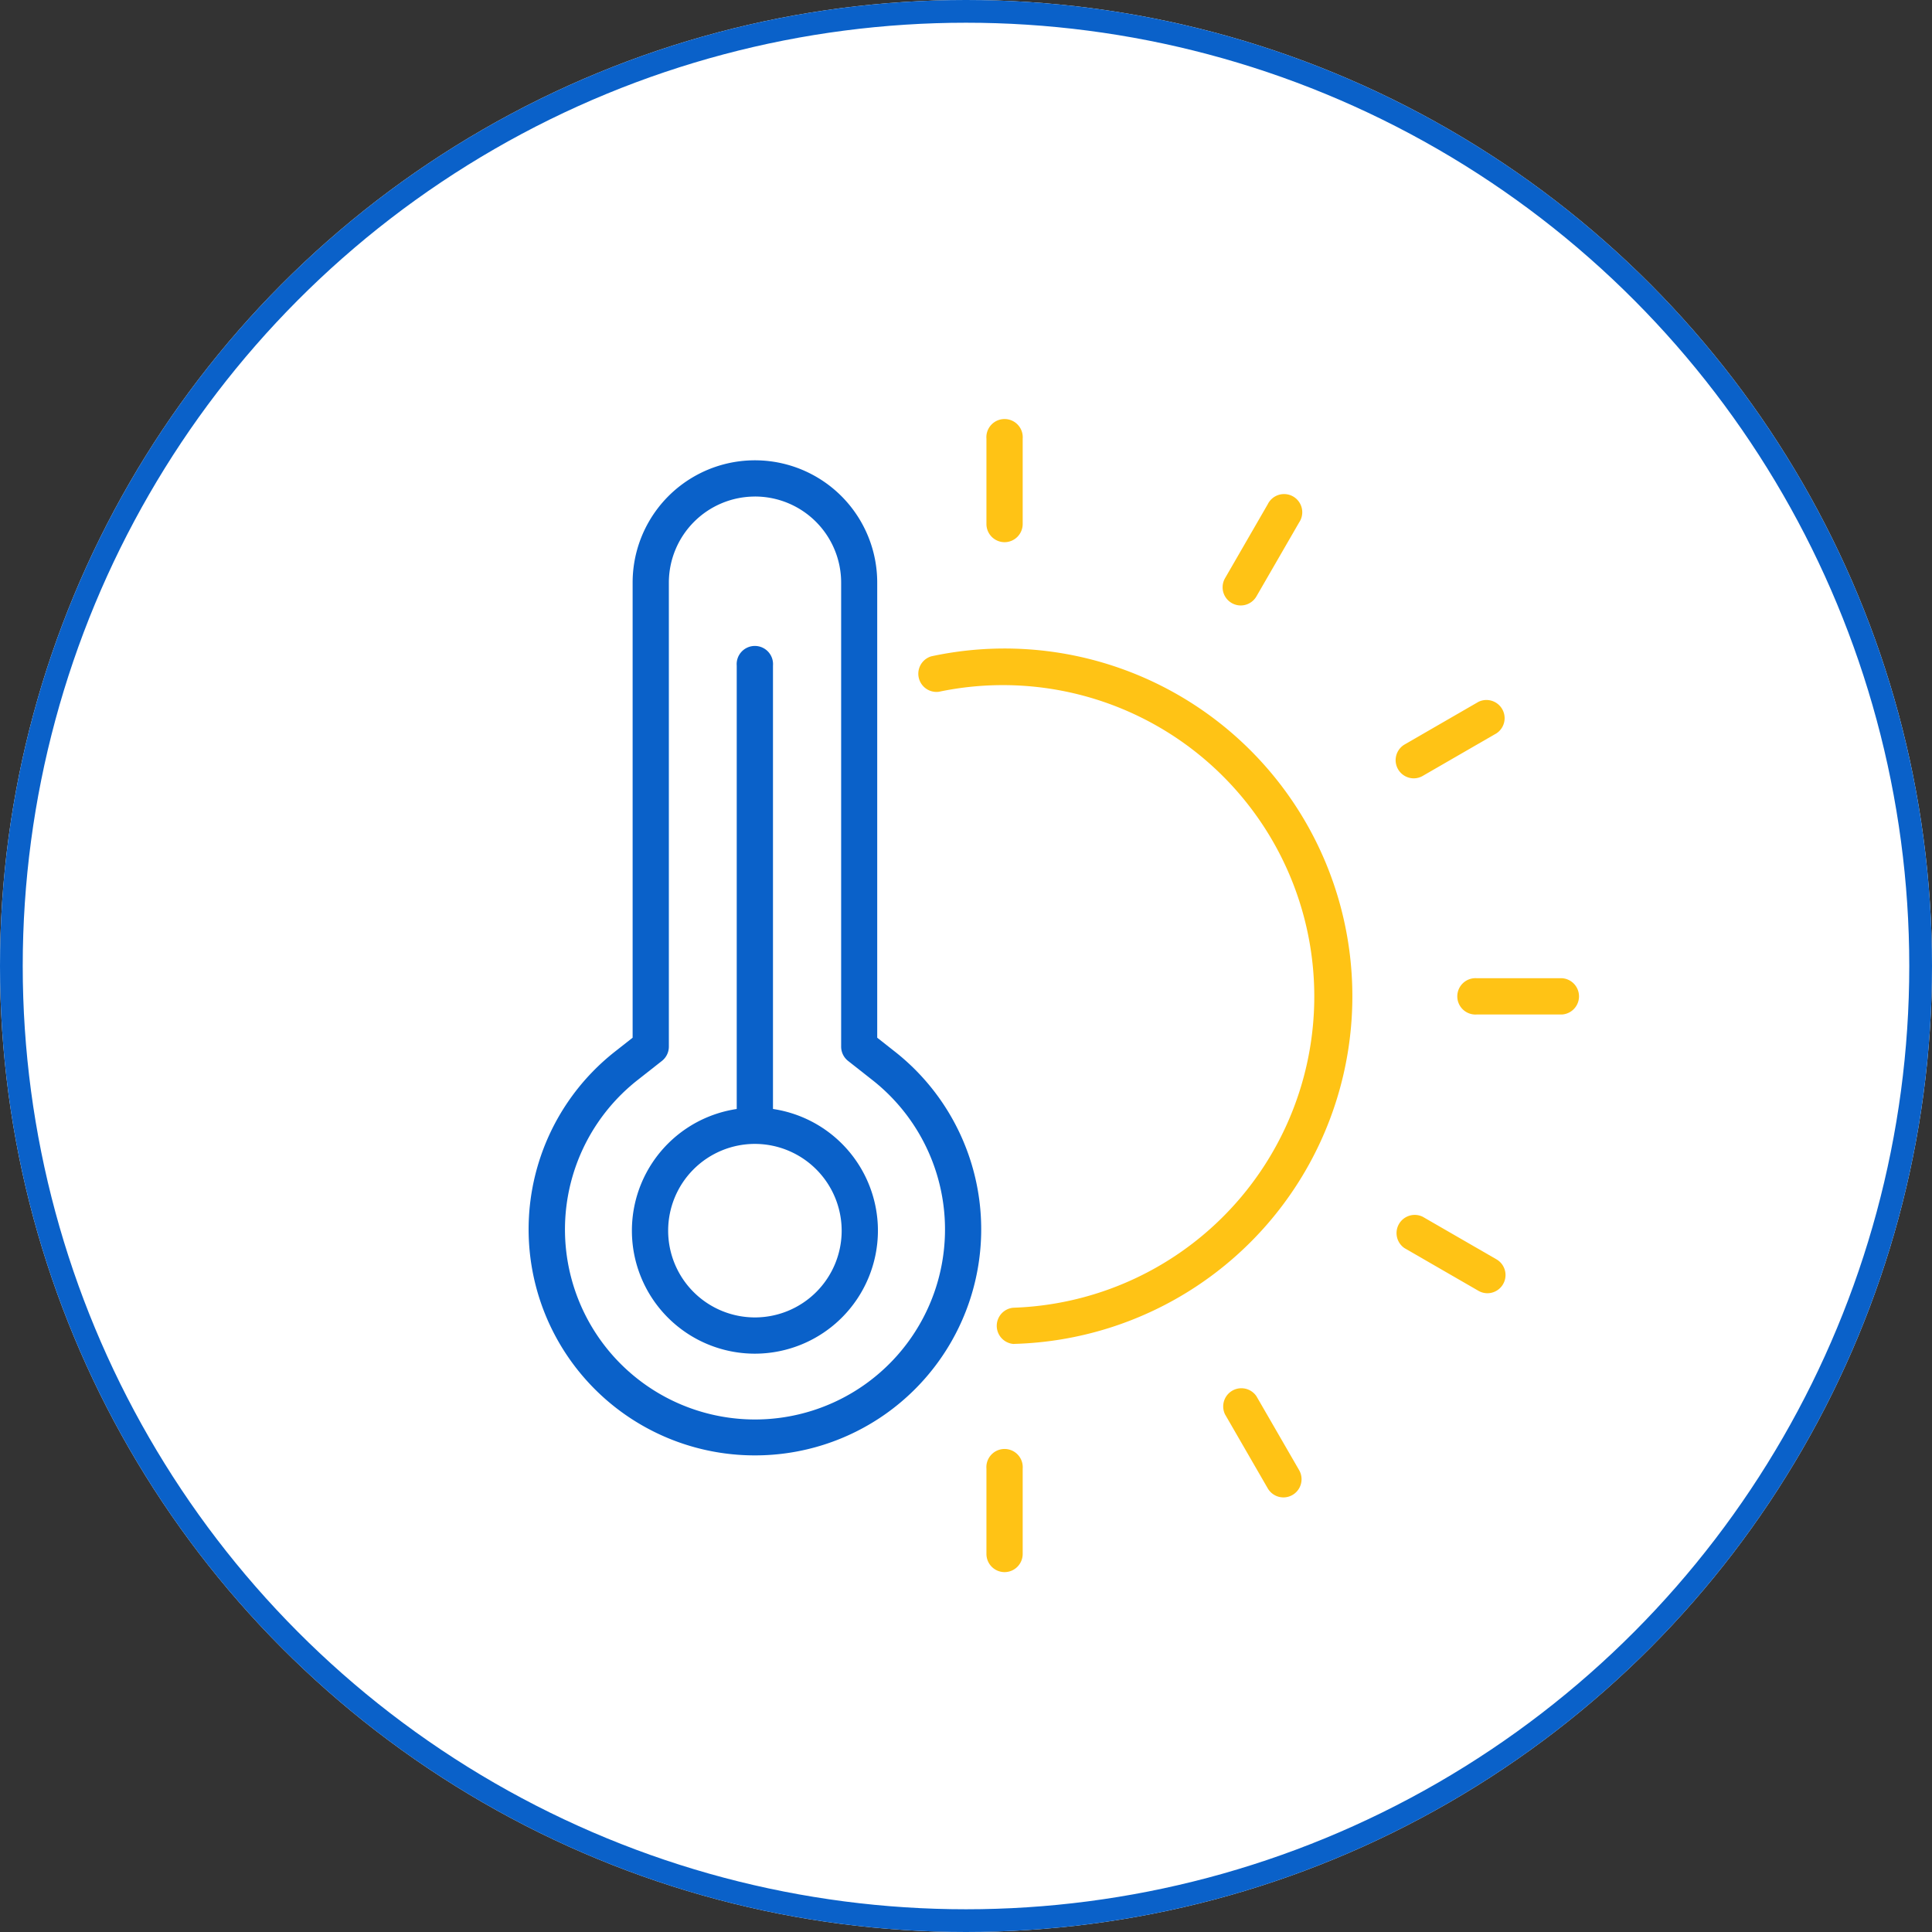 <svg xmlns="http://www.w3.org/2000/svg" width="85" height="85" viewBox="0 0 85 85"><rect x="0" y="0" width="85" height="85" fill="#333333" stroke="none"/><defs><style>.a{fill:#fff;stroke:#0a61c9;}.b{fill:#0a61c9;}.c{fill:#ffc315;}.d{stroke:none;}.e{fill:none;}</style></defs><g transform="translate(-185.612 -890)"><g class="a" transform="translate(185.612 890)"><circle class="d" cx="42.5" cy="42.5" r="42.5"/><circle class="e" cx="42.5" cy="42.5" r="42"/></g><g transform="translate(-504.539 258.064)"><g transform="translate(713.41 652.187)"><g transform="translate(0 0)"><path class="b" d="M723.364,739.486a9.946,9.946,0,0,1-6.143-17.776l.763-.6V701.087a5.38,5.38,0,1,1,10.761,0V721.11l.762.6a9.946,9.946,0,0,1-6.142,17.776Zm0-42.185a3.79,3.79,0,0,0-3.786,3.786V721.5a.8.8,0,0,1-.3.627l-1.067.839a8.36,8.36,0,1,0,10.313,0l-1.066-.839a.8.8,0,0,1-.3-.627V701.087A3.79,3.79,0,0,0,723.364,697.3Z" transform="translate(-713.41 -695.706)"/></g><g transform="translate(4.542 28.481)"><path class="b" d="M836.545,1444.662a5.412,5.412,0,1,1,5.412-5.412A5.418,5.418,0,0,1,836.545,1444.662Zm0-9.229a3.817,3.817,0,1,0,3.817,3.817A3.822,3.822,0,0,0,836.545,1435.433Z" transform="translate(-831.133 -1433.838)"/></g><g transform="translate(9.157 8.234)"><path class="b" d="M951.529,930.721a.8.8,0,0,1-.8-.8V909.91a.8.8,0,1,1,1.595,0v20.014A.8.8,0,0,1,951.529,930.721Z" transform="translate(-950.732 -909.113)"/></g></g><g transform="translate(730.492 650.44)"><g transform="translate(0 10.032)"><path class="c" d="M1160.376,941.038a.8.8,0,0,1-.021-1.594,13.7,13.7,0,1,0-3.267-27.1.8.8,0,0,1-.336-1.559,15.3,15.3,0,1,1,3.647,30.25Z" transform="translate(-1156.122 -910.445)"/></g><g transform="translate(3.06)"><g transform="translate(20.779 24.534)"><path class="c" d="M1778.486,1287.87h-3.755a.8.8,0,1,1,0-1.595h3.755a.8.8,0,0,1,0,1.595Z" transform="translate(-1773.933 -1286.275)"/></g><g transform="translate(17.995 12.267)"><path class="c" d="M1702.588,971.823a.8.8,0,0,1-.4-1.488l3.252-1.878a.8.8,0,0,1,.8,1.381l-3.252,1.878A.793.793,0,0,1,1702.588,971.823Z" transform="translate(-1701.79 -968.35)"/></g><g transform="translate(10.389 3.287)"><path class="c" d="M1505.473,740.478a.8.8,0,0,1-.69-1.2l1.878-3.252a.8.8,0,1,1,1.381.8l-1.878,3.252A.8.8,0,0,1,1505.473,740.478Z" transform="translate(-1504.676 -735.631)"/></g><path class="c" d="M1236.223,655.79a.8.8,0,0,1-.8-.8v-3.755a.8.8,0,1,1,1.595,0v3.755A.8.8,0,0,1,1236.223,655.79Z" transform="translate(-1235.425 -650.44)"/><g transform="translate(0 45.313)"><path class="c" d="M1236.223,1830.14a.8.8,0,0,1-.8-.8v-3.755a.8.8,0,1,1,1.595,0v3.755A.8.8,0,0,1,1236.223,1830.14Z" transform="translate(-1235.425 -1824.79)"/></g><g transform="translate(10.389 42.529)"><path class="c" d="M1507.352,1757.49a.8.8,0,0,1-.691-.4l-1.878-3.252a.8.8,0,0,1,1.381-.8l1.878,3.252a.8.8,0,0,1-.69,1.2Z" transform="translate(-1504.676 -1752.643)"/></g><g transform="translate(17.995 34.924)"><path class="c" d="M1705.839,1559a.793.793,0,0,1-.4-.107l-3.252-1.877a.8.8,0,0,1,.8-1.381l3.252,1.877a.8.8,0,0,1-.4,1.488Z" transform="translate(-1701.79 -1555.531)"/></g></g></g></g></g></svg>